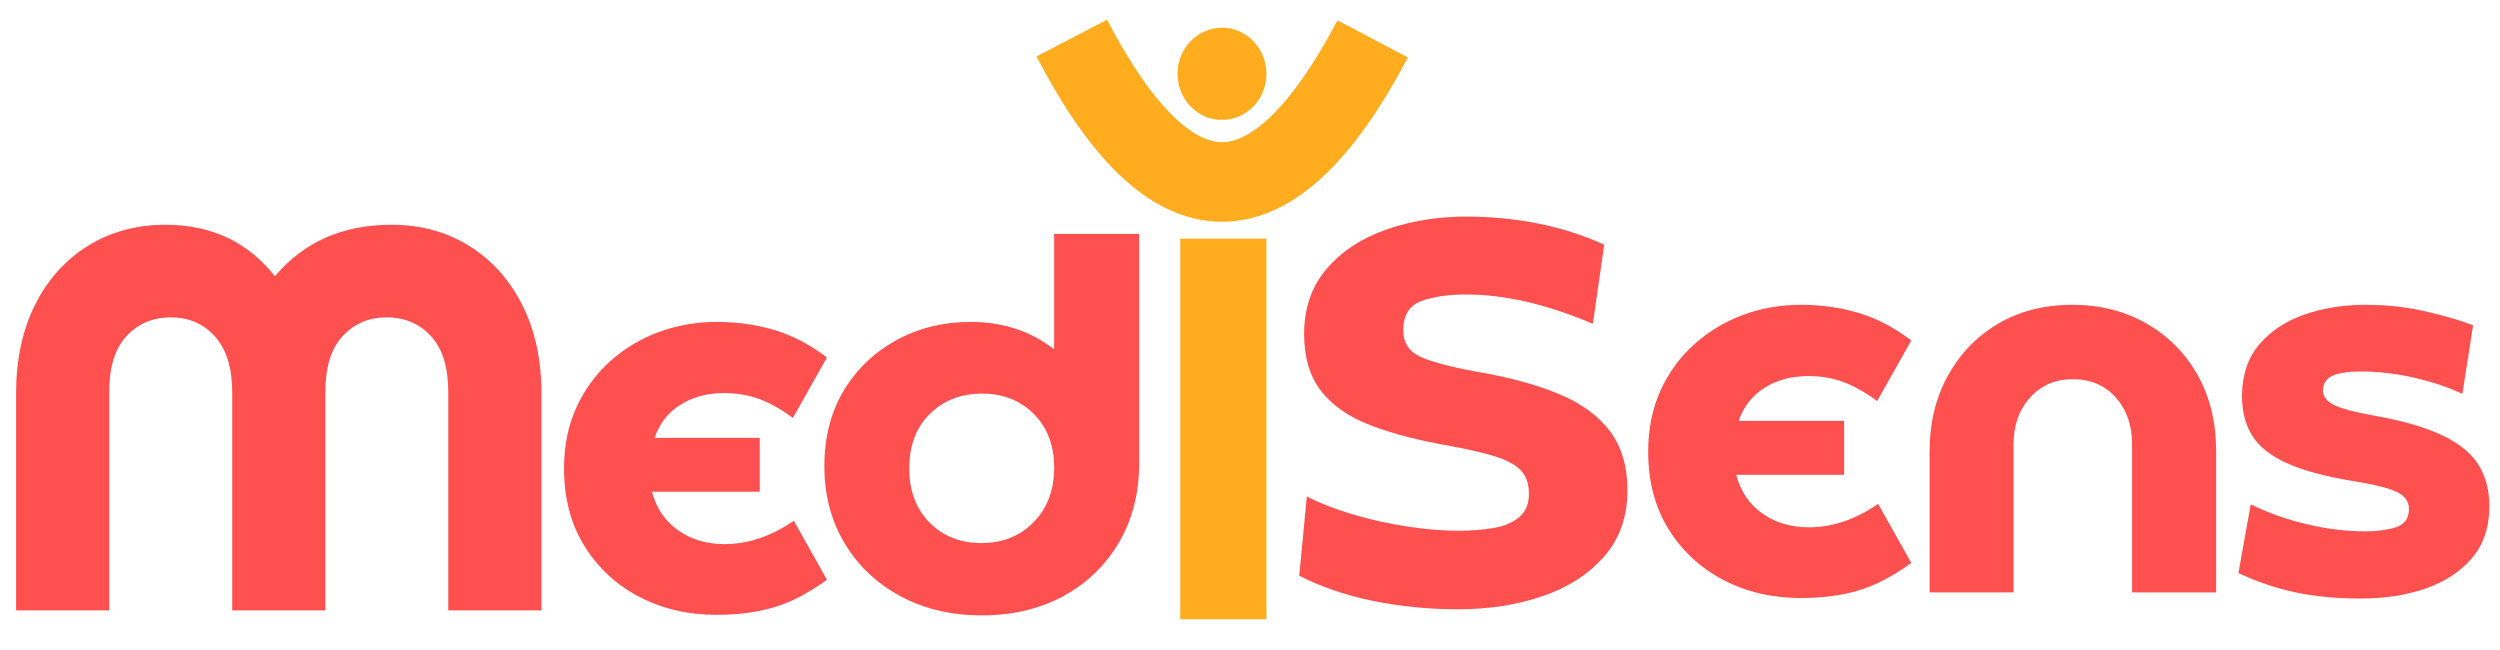 <svg xmlns="http://www.w3.org/2000/svg" xmlns:xlink="http://www.w3.org/1999/xlink" width="500" zoomAndPan="magnify" viewBox="0 0 375 97.5" height="130" preserveAspectRatio="xMidYMid meet" version="1.0"><defs><g/><clipPath id="c30376197a"><path d="M 81 34 L 189 34 L 189 97.004 L 81 97.004 Z M 81 34 " clip-rule="nonzero"/></clipPath><clipPath id="f069e42b38"><rect x="0" width="108" y="0" height="64"/></clipPath><clipPath id="871c07fdff"><path d="M 191 30 L 245 30 L 245 97.004 L 191 97.004 Z M 191 30 " clip-rule="nonzero"/></clipPath><clipPath id="05a60ff6da"><path d="M 3 2 L 53.984 2 L 53.984 62 L 3 62 Z M 3 2 " clip-rule="nonzero"/></clipPath><clipPath id="3ba08dd7b6"><rect x="0" width="54" y="0" height="68"/></clipPath><clipPath id="303fb15ee7"><path d="M 176.629 4.16 L 189.969 4.16 L 189.969 18 L 176.629 18 Z M 176.629 4.16 " clip-rule="nonzero"/></clipPath><clipPath id="28319ef7ec"><path d="M 183.297 4.16 C 179.617 4.16 176.629 7.258 176.629 11.074 C 176.629 14.891 179.617 17.988 183.297 17.988 C 186.98 17.988 189.969 14.891 189.969 11.074 C 189.969 7.258 186.98 4.16 183.297 4.16 Z M 183.297 4.16 " clip-rule="nonzero"/></clipPath><clipPath id="7555cbcf0c"><path d="M 0.629 0.16 L 13.969 0.16 L 13.969 14 L 0.629 14 Z M 0.629 0.16 " clip-rule="nonzero"/></clipPath><clipPath id="cfb049e000"><path d="M 7.297 0.16 C 3.617 0.16 0.629 3.258 0.629 7.074 C 0.629 10.891 3.617 13.988 7.297 13.988 C 10.98 13.988 13.969 10.891 13.969 7.074 C 13.969 3.258 10.98 0.16 7.297 0.16 Z M 7.297 0.16 " clip-rule="nonzero"/></clipPath><clipPath id="c929fb9063"><rect x="0" width="14" y="0" height="14"/></clipPath><clipPath id="50f6461193"><path d="M 177.039 35.801 L 189.969 35.801 L 189.969 92.891 L 177.039 92.891 Z M 177.039 35.801 " clip-rule="nonzero"/></clipPath><clipPath id="647a8b0241"><path d="M 0.039 0.801 L 12.969 0.801 L 12.969 57.891 L 0.039 57.891 Z M 0.039 0.801 " clip-rule="nonzero"/></clipPath><clipPath id="618da1fc09"><rect x="0" width="13" y="0" height="58"/></clipPath><clipPath id="daaf9e93c0"><path d="M 0.957 31 L 84 31 L 84 97.004 L 0.957 97.004 Z M 0.957 31 " clip-rule="nonzero"/></clipPath><clipPath id="54dd5120df"><rect x="0" width="84" y="0" height="67"/></clipPath><clipPath id="b854e8ddd2"><path d="M 244 34 L 374.043 34 L 374.043 97.004 L 244 97.004 Z M 244 34 " clip-rule="nonzero"/></clipPath><clipPath id="b695b9df03"><rect x="0" width="131" y="0" height="64"/></clipPath></defs><g clip-path="url(#c30376197a)"><g transform="matrix(1, 0, 0, 1, 81, 34)"><g clip-path="url(#f069e42b38)"><g fill="#ff5050" fill-opacity="1"><g transform="translate(0.777, 57.383)"><g><path d="M 26.922 -9.766 C 30.43 -9.766 33.891 -10.93 37.297 -13.266 L 42.266 -4.422 C 39.461 -2.391 36.789 -1.004 34.25 -0.266 C 31.707 0.473 28.859 0.844 25.703 0.844 C 21.43 0.844 17.566 -0.055 14.109 -1.859 C 10.648 -3.672 7.906 -6.219 5.875 -9.5 C 3.844 -12.781 2.828 -16.656 2.828 -21.125 C 2.828 -24.488 3.438 -27.516 4.656 -30.203 C 5.875 -32.898 7.551 -35.211 9.688 -37.141 C 11.82 -39.078 14.258 -40.551 17 -41.562 C 19.75 -42.582 22.648 -43.094 25.703 -43.094 C 28.805 -43.094 31.707 -42.688 34.406 -41.875 C 37.102 -41.062 39.723 -39.691 42.266 -37.766 L 37.156 -28.688 C 35.375 -30.008 33.68 -30.961 32.078 -31.547 C 30.473 -32.129 28.727 -32.422 26.844 -32.422 C 24.352 -32.422 22.18 -31.848 20.328 -30.703 C 18.473 -29.555 17.164 -27.891 16.406 -25.703 L 32.188 -25.703 L 32.188 -17.625 L 16.016 -17.625 C 16.68 -15.133 17.992 -13.203 19.953 -11.828 C 21.91 -10.453 24.234 -9.766 26.922 -9.766 Z M 26.922 -9.766 "/></g></g></g><g fill="#ff5050" fill-opacity="1"><g transform="translate(39.825, 57.383)"><g><path d="M 37.297 -56.297 L 50.047 -56.297 L 50.047 -21.891 C 50.047 -17.422 49.039 -13.469 47.031 -10.031 C 45.02 -6.594 42.234 -3.906 38.672 -1.969 C 35.109 -0.039 31.039 0.922 26.469 0.922 C 21.895 0.922 17.828 -0.031 14.266 -1.938 C 10.703 -3.852 7.906 -6.5 5.875 -9.875 C 3.844 -13.258 2.828 -17.113 2.828 -21.438 C 2.828 -25.758 3.789 -29.535 5.719 -32.766 C 7.656 -35.992 10.285 -38.52 13.609 -40.344 C 16.941 -42.176 20.672 -43.094 24.797 -43.094 C 29.617 -43.094 33.785 -41.723 37.297 -38.984 Z M 26.391 -9.922 C 29.547 -9.922 32.148 -10.961 34.203 -13.047 C 36.266 -15.129 37.297 -17.875 37.297 -21.281 C 37.297 -24.582 36.281 -27.25 34.25 -29.281 C 32.219 -31.32 29.625 -32.344 26.469 -32.344 C 23.312 -32.344 20.703 -31.32 18.641 -29.281 C 16.586 -27.25 15.562 -24.531 15.562 -21.125 C 15.562 -17.77 16.578 -15.062 18.609 -13 C 20.641 -10.945 23.234 -9.922 26.391 -9.922 Z M 26.391 -9.922 "/></g></g></g><g fill="#ff5050" fill-opacity="1"><g transform="translate(89.638, 57.383)"><g/></g></g></g></g></g><g clip-path="url(#871c07fdff)"><g transform="matrix(1, 0, 0, 1, 191, 30)"><g clip-path="url(#3ba08dd7b6)"><g clip-path="url(#05a60ff6da)"><g fill="#ff5050" fill-opacity="1"><g transform="translate(0.961, 60.331)"><g><path d="M 26.734 1.062 C 22.348 1.062 18.094 0.641 13.969 -0.203 C 9.852 -1.047 6.172 -2.305 2.922 -3.984 L 4.062 -15.844 C 6.125 -14.812 8.492 -13.898 11.172 -13.109 C 13.848 -12.328 16.555 -11.734 19.297 -11.328 C 22.035 -10.922 24.516 -10.719 26.734 -10.719 C 28.68 -10.719 30.453 -10.852 32.047 -11.125 C 33.648 -11.395 34.938 -11.938 35.906 -12.75 C 36.883 -13.562 37.375 -14.727 37.375 -16.25 C 37.375 -17.82 36.941 -19.023 36.078 -19.859 C 35.211 -20.703 33.926 -21.379 32.219 -21.891 C 30.508 -22.41 28.352 -22.914 25.75 -23.406 C 20.988 -24.219 16.953 -25.258 13.641 -26.531 C 10.336 -27.801 7.848 -29.531 6.172 -31.719 C 4.492 -33.914 3.656 -36.75 3.656 -40.219 C 3.656 -44.113 4.781 -47.375 7.031 -50 C 9.281 -52.633 12.258 -54.598 15.969 -55.891 C 19.676 -57.191 23.672 -57.844 27.953 -57.844 C 31.578 -57.844 35.133 -57.504 38.625 -56.828 C 42.125 -56.148 45.473 -55.082 48.672 -53.625 L 46.969 -41.766 C 43.383 -43.273 40.035 -44.383 36.922 -45.094 C 33.805 -45.801 30.816 -46.156 27.953 -46.156 C 25.191 -46.156 22.93 -45.816 21.172 -45.141 C 19.41 -44.461 18.531 -43.008 18.531 -40.781 C 18.531 -39 19.312 -37.711 20.875 -36.922 C 22.445 -36.141 25.266 -35.367 29.328 -34.609 C 34.203 -33.797 38.344 -32.688 41.75 -31.281 C 45.164 -29.875 47.754 -28.004 49.516 -25.672 C 51.273 -23.348 52.156 -20.395 52.156 -16.812 C 52.156 -12.863 51.004 -9.562 48.703 -6.906 C 46.398 -4.25 43.328 -2.254 39.484 -0.922 C 35.641 0.398 31.391 1.062 26.734 1.062 Z M 26.734 1.062 "/></g></g></g></g></g></g></g><g clip-path="url(#303fb15ee7)"><g clip-path="url(#28319ef7ec)"><g transform="matrix(1, 0, 0, 1, 176, 4)"><g clip-path="url(#c929fb9063)"><g clip-path="url(#7555cbcf0c)"><g clip-path="url(#cfb049e000)"><path fill="#ffac1f" d="M 0.629 0.16 L 13.969 0.16 L 13.969 13.965 L 0.629 13.965 Z M 0.629 0.16 " fill-opacity="1" fill-rule="nonzero"/></g></g></g></g></g></g><g clip-path="url(#50f6461193)"><g transform="matrix(1, 0, 0, 1, 177, 35)"><g clip-path="url(#618da1fc09)"><g clip-path="url(#647a8b0241)"><path fill="#ffac1f" d="M 0.039 0.801 L 12.969 0.801 L 12.969 57.914 L 0.039 57.914 Z M 0.039 0.801 " fill-opacity="1" fill-rule="nonzero"/></g></g></g></g><path stroke-linecap="butt" transform="matrix(-0.746, -0.002, 0.002, -0.746, 211.118, 33.336)" fill="none" stroke-linejoin="miter" d="M 7.086 36.844 C 27.26 -1.614 47.431 -1.615 67.604 36.846 " stroke="#ffac1f" stroke-width="16" stroke-opacity="1" stroke-miterlimit="4"/><g clip-path="url(#daaf9e93c0)"><g transform="matrix(1, 0, 0, 1, 0, 31)"><g clip-path="url(#54dd5120df)"><g fill="#ff5050" fill-opacity="1"><g transform="translate(-2.387, 60.559)"><g><path d="M 61.094 -57.844 C 65.488 -57.844 69.379 -56.785 72.766 -54.672 C 76.148 -52.566 78.801 -49.617 80.719 -45.828 C 82.645 -42.035 83.609 -37.594 83.609 -32.5 L 83.609 0 L 69.625 0 L 69.625 -32.75 C 69.625 -36.477 68.758 -39.273 67.031 -41.141 C 65.301 -43.016 63.082 -43.953 60.375 -43.953 C 57.719 -43.953 55.52 -43.016 53.781 -41.141 C 52.051 -39.273 51.188 -36.477 51.188 -32.75 L 51.188 0 L 37.219 0 L 37.219 -32.656 C 37.219 -36.344 36.363 -39.145 34.656 -41.062 C 32.945 -42.988 30.738 -43.953 28.031 -43.953 C 25.32 -43.953 23.098 -43.016 21.359 -41.141 C 19.629 -39.273 18.766 -36.477 18.766 -32.75 L 18.766 0 L 4.797 0 L 4.797 -32.5 C 4.797 -37.594 5.742 -42.035 7.641 -45.828 C 9.535 -49.617 12.176 -52.566 15.562 -54.672 C 18.945 -56.785 22.832 -57.844 27.219 -57.844 C 34.094 -57.844 39.562 -55.27 43.625 -50.125 C 47.957 -55.27 53.781 -57.844 61.094 -57.844 Z M 61.094 -57.844 "/></g></g></g></g></g></g><g clip-path="url(#b854e8ddd2)"><g transform="matrix(1, 0, 0, 1, 244, 34)"><g clip-path="url(#b695b9df03)"><g fill="#ff5050" fill-opacity="1"><g transform="translate(0.397, 54.862)"><g><path d="M 26.953 -9.766 C 30.461 -9.766 33.922 -10.938 37.328 -13.281 L 42.297 -4.422 C 39.492 -2.391 36.82 -1.004 34.281 -0.266 C 31.738 0.473 28.891 0.844 25.734 0.844 C 21.453 0.844 17.582 -0.055 14.125 -1.859 C 10.664 -3.672 7.914 -6.219 5.875 -9.5 C 3.844 -12.781 2.828 -16.66 2.828 -21.141 C 2.828 -24.504 3.438 -27.535 4.656 -30.234 C 5.875 -32.93 7.551 -35.242 9.688 -37.172 C 11.832 -39.109 14.273 -40.586 17.016 -41.609 C 19.766 -42.629 22.672 -43.141 25.734 -43.141 C 28.836 -43.141 31.738 -42.727 34.438 -41.906 C 37.133 -41.094 39.754 -39.723 42.297 -37.797 L 37.172 -28.703 C 35.391 -30.023 33.695 -30.977 32.094 -31.562 C 30.5 -32.156 28.758 -32.453 26.875 -32.453 C 24.375 -32.453 22.195 -31.879 20.344 -30.734 C 18.488 -29.586 17.176 -27.922 16.406 -25.734 L 32.219 -25.734 L 32.219 -17.641 L 16.031 -17.641 C 16.695 -15.141 18.008 -13.203 19.969 -11.828 C 21.926 -10.453 24.254 -9.766 26.953 -9.766 Z M 26.953 -9.766 "/></g></g></g><g fill="#ff5050" fill-opacity="1"><g transform="translate(41.234, 54.862)"><g><path d="M 16.797 -22.219 L 16.797 0 L 4.203 0 L 4.203 -21.141 C 4.203 -25.367 5.102 -29.133 6.906 -32.438 C 8.719 -35.75 11.223 -38.359 14.422 -40.266 C 17.629 -42.18 21.375 -43.141 25.656 -43.141 C 29.77 -43.141 33.457 -42.207 36.719 -40.344 C 39.977 -38.488 42.535 -35.922 44.391 -32.641 C 46.254 -29.359 47.188 -25.523 47.188 -21.141 L 47.188 0 L 34.578 0 L 34.578 -22.219 C 34.578 -25.062 33.766 -27.398 32.141 -29.234 C 30.516 -31.066 28.352 -31.984 25.656 -31.984 C 23.062 -31.984 20.938 -31.066 19.281 -29.234 C 17.625 -27.398 16.797 -25.062 16.797 -22.219 Z M 16.797 -22.219 "/></g></g></g><g fill="#ff5050" fill-opacity="1"><g transform="translate(89.934, 54.862)"><g><path d="M 20.156 0.922 C 16.488 0.922 13.191 0.602 10.266 -0.031 C 7.336 -0.676 4.523 -1.633 1.828 -2.906 L 3.672 -13.203 C 6.41 -11.879 9.27 -10.875 12.25 -10.188 C 15.227 -9.5 18.117 -9.156 20.922 -9.156 C 22.598 -9.156 24.098 -9.359 25.422 -9.766 C 26.742 -10.172 27.406 -11.086 27.406 -12.516 C 27.406 -13.641 26.797 -14.492 25.578 -15.078 C 24.359 -15.66 22.145 -16.207 18.938 -16.719 C 14.863 -17.383 11.602 -18.266 9.156 -19.359 C 6.719 -20.453 4.973 -21.82 3.922 -23.469 C 2.879 -25.125 2.359 -27.148 2.359 -29.547 C 2.41 -32.703 3.289 -35.27 5 -37.25 C 6.707 -39.238 8.957 -40.719 11.75 -41.688 C 14.551 -42.656 17.609 -43.141 20.922 -43.141 C 23.922 -43.141 26.77 -42.844 29.469 -42.25 C 32.164 -41.664 34.688 -40.941 37.031 -40.078 L 35.422 -29.781 C 33.285 -30.789 30.852 -31.602 28.125 -32.219 C 25.406 -32.832 22.75 -33.141 20.156 -33.141 C 18.32 -33.141 16.93 -32.93 15.984 -32.516 C 15.047 -32.109 14.551 -31.375 14.5 -30.312 C 14.5 -29.445 15.02 -28.734 16.062 -28.172 C 17.113 -27.609 19.219 -27.047 22.375 -26.484 C 26.594 -25.723 29.945 -24.742 32.438 -23.547 C 34.938 -22.359 36.734 -20.895 37.828 -19.156 C 38.922 -17.426 39.469 -15.344 39.469 -12.906 C 39.469 -9.75 38.586 -7.148 36.828 -5.109 C 35.078 -3.078 32.75 -1.562 29.844 -0.562 C 26.945 0.426 23.719 0.922 20.156 0.922 Z M 20.156 0.922 "/></g></g></g></g></g></g></svg>